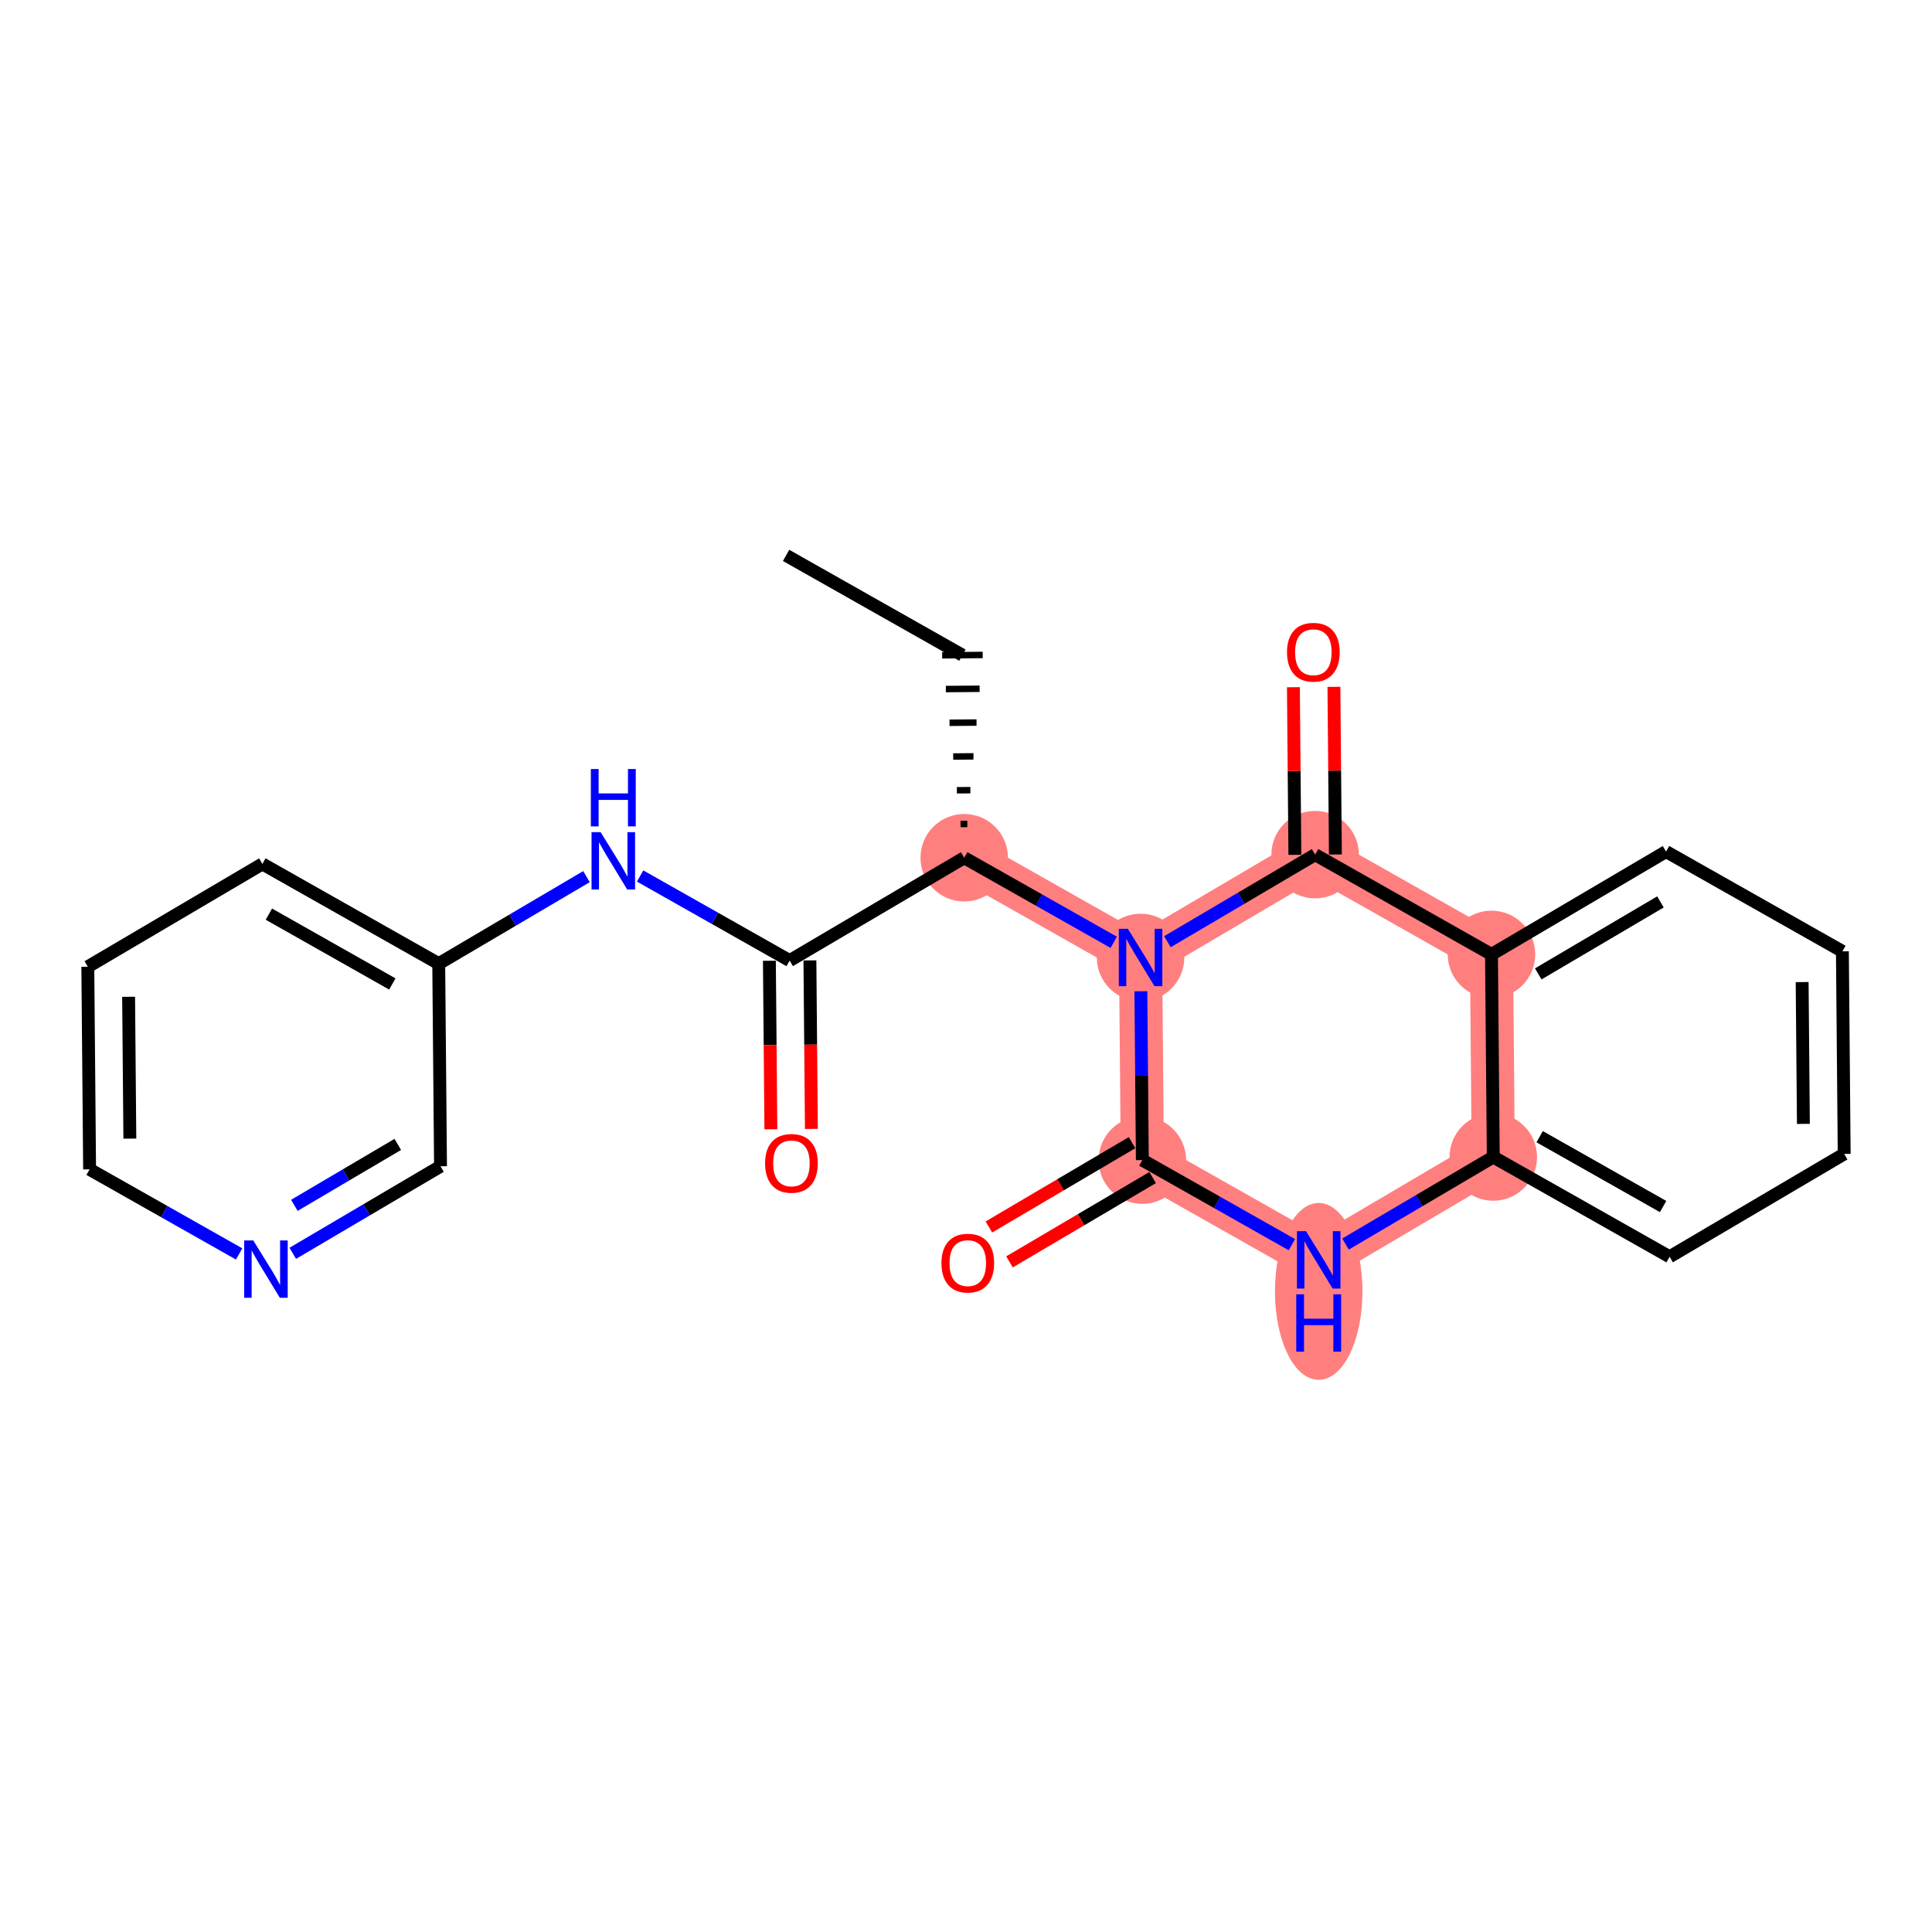 <?xml version='1.0' encoding='iso-8859-1'?>
<svg version='1.1' baseProfile='full'
              xmlns='http://www.w3.org/2000/svg'
                      xmlns:rdkit='http://www.rdkit.org/xml'
                      xmlns:xlink='http://www.w3.org/1999/xlink'
                  xml:space='preserve'
width='300px' height='300px' viewBox='0 0 300 300'>
<!-- END OF HEADER -->
<rect style='opacity:1.0;fill:#FFFFFF;stroke:none' width='300' height='300' x='0' y='0'> </rect>
<rect style='opacity:1.0;fill:#FFFFFF;stroke:none' width='300' height='300' x='0' y='0'> </rect>
<path d='M 149.723,133.189 L 177.107,148.68' style='fill:none;fill-rule:evenodd;stroke:#FF7F7F;stroke-width:6.7px;stroke-linecap:butt;stroke-linejoin:miter;stroke-opacity:1' />
<path d='M 177.107,148.68 L 177.383,180.14' style='fill:none;fill-rule:evenodd;stroke:#FF7F7F;stroke-width:6.7px;stroke-linecap:butt;stroke-linejoin:miter;stroke-opacity:1' />
<path d='M 177.107,148.68 L 204.213,132.71' style='fill:none;fill-rule:evenodd;stroke:#FF7F7F;stroke-width:6.7px;stroke-linecap:butt;stroke-linejoin:miter;stroke-opacity:1' />
<path d='M 177.383,180.14 L 204.767,195.63' style='fill:none;fill-rule:evenodd;stroke:#FF7F7F;stroke-width:6.7px;stroke-linecap:butt;stroke-linejoin:miter;stroke-opacity:1' />
<path d='M 204.767,195.63 L 231.874,179.661' style='fill:none;fill-rule:evenodd;stroke:#FF7F7F;stroke-width:6.7px;stroke-linecap:butt;stroke-linejoin:miter;stroke-opacity:1' />
<path d='M 231.874,179.661 L 231.597,148.201' style='fill:none;fill-rule:evenodd;stroke:#FF7F7F;stroke-width:6.7px;stroke-linecap:butt;stroke-linejoin:miter;stroke-opacity:1' />
<path d='M 231.597,148.201 L 204.213,132.71' style='fill:none;fill-rule:evenodd;stroke:#FF7F7F;stroke-width:6.7px;stroke-linecap:butt;stroke-linejoin:miter;stroke-opacity:1' />
<ellipse cx='149.723' cy='133.189' rx='6.292' ry='6.292'  style='fill:#FF7F7F;fill-rule:evenodd;stroke:#FF7F7F;stroke-width:1.0px;stroke-linecap:butt;stroke-linejoin:miter;stroke-opacity:1' />
<ellipse cx='177.107' cy='148.68' rx='6.292' ry='6.3'  style='fill:#FF7F7F;fill-rule:evenodd;stroke:#FF7F7F;stroke-width:1.0px;stroke-linecap:butt;stroke-linejoin:miter;stroke-opacity:1' />
<ellipse cx='177.383' cy='180.14' rx='6.292' ry='6.292'  style='fill:#FF7F7F;fill-rule:evenodd;stroke:#FF7F7F;stroke-width:1.0px;stroke-linecap:butt;stroke-linejoin:miter;stroke-opacity:1' />
<ellipse cx='204.767' cy='200.53' rx='6.292' ry='13.23'  style='fill:#FF7F7F;fill-rule:evenodd;stroke:#FF7F7F;stroke-width:1.0px;stroke-linecap:butt;stroke-linejoin:miter;stroke-opacity:1' />
<ellipse cx='231.874' cy='179.661' rx='6.292' ry='6.292'  style='fill:#FF7F7F;fill-rule:evenodd;stroke:#FF7F7F;stroke-width:1.0px;stroke-linecap:butt;stroke-linejoin:miter;stroke-opacity:1' />
<ellipse cx='231.597' cy='148.201' rx='6.292' ry='6.292'  style='fill:#FF7F7F;fill-rule:evenodd;stroke:#FF7F7F;stroke-width:1.0px;stroke-linecap:butt;stroke-linejoin:miter;stroke-opacity:1' />
<ellipse cx='204.213' cy='132.71' rx='6.292' ry='6.292'  style='fill:#FF7F7F;fill-rule:evenodd;stroke:#FF7F7F;stroke-width:1.0px;stroke-linecap:butt;stroke-linejoin:miter;stroke-opacity:1' />
<path class='bond-0 atom-0 atom-1' d='M 122.063,86.239 L 149.447,101.73' style='fill:none;fill-rule:evenodd;stroke:#000000;stroke-width:2.0px;stroke-linecap:butt;stroke-linejoin:miter;stroke-opacity:1' />
<path class='bond-1 atom-2 atom-1' d='M 150.202,127.942 L 149.153,127.951' style='fill:none;fill-rule:evenodd;stroke:#000000;stroke-width:1.0px;stroke-linecap:butt;stroke-linejoin:miter;stroke-opacity:1' />
<path class='bond-1 atom-2 atom-1' d='M 150.68,122.694 L 148.582,122.712' style='fill:none;fill-rule:evenodd;stroke:#000000;stroke-width:1.0px;stroke-linecap:butt;stroke-linejoin:miter;stroke-opacity:1' />
<path class='bond-1 atom-2 atom-1' d='M 151.158,117.446 L 148.012,117.473' style='fill:none;fill-rule:evenodd;stroke:#000000;stroke-width:1.0px;stroke-linecap:butt;stroke-linejoin:miter;stroke-opacity:1' />
<path class='bond-1 atom-2 atom-1' d='M 151.636,112.198 L 147.442,112.235' style='fill:none;fill-rule:evenodd;stroke:#000000;stroke-width:1.0px;stroke-linecap:butt;stroke-linejoin:miter;stroke-opacity:1' />
<path class='bond-1 atom-2 atom-1' d='M 152.114,106.95 L 146.871,106.996' style='fill:none;fill-rule:evenodd;stroke:#000000;stroke-width:1.0px;stroke-linecap:butt;stroke-linejoin:miter;stroke-opacity:1' />
<path class='bond-1 atom-2 atom-1' d='M 152.593,101.702 L 146.301,101.757' style='fill:none;fill-rule:evenodd;stroke:#000000;stroke-width:1.0px;stroke-linecap:butt;stroke-linejoin:miter;stroke-opacity:1' />
<path class='bond-2 atom-2 atom-3' d='M 149.723,133.189 L 122.617,149.159' style='fill:none;fill-rule:evenodd;stroke:#000000;stroke-width:2.0px;stroke-linecap:butt;stroke-linejoin:miter;stroke-opacity:1' />
<path class='bond-11 atom-2 atom-12' d='M 149.723,133.189 L 161.332,139.756' style='fill:none;fill-rule:evenodd;stroke:#000000;stroke-width:2.0px;stroke-linecap:butt;stroke-linejoin:miter;stroke-opacity:1' />
<path class='bond-11 atom-2 atom-12' d='M 161.332,139.756 L 172.941,146.323' style='fill:none;fill-rule:evenodd;stroke:#0000FF;stroke-width:2.0px;stroke-linecap:butt;stroke-linejoin:miter;stroke-opacity:1' />
<path class='bond-3 atom-3 atom-4' d='M 119.471,149.187 L 119.586,162.271' style='fill:none;fill-rule:evenodd;stroke:#000000;stroke-width:2.0px;stroke-linecap:butt;stroke-linejoin:miter;stroke-opacity:1' />
<path class='bond-3 atom-3 atom-4' d='M 119.586,162.271 L 119.701,175.355' style='fill:none;fill-rule:evenodd;stroke:#FF0000;stroke-width:2.0px;stroke-linecap:butt;stroke-linejoin:miter;stroke-opacity:1' />
<path class='bond-3 atom-3 atom-4' d='M 125.763,149.131 L 125.878,162.215' style='fill:none;fill-rule:evenodd;stroke:#000000;stroke-width:2.0px;stroke-linecap:butt;stroke-linejoin:miter;stroke-opacity:1' />
<path class='bond-3 atom-3 atom-4' d='M 125.878,162.215 L 125.993,175.299' style='fill:none;fill-rule:evenodd;stroke:#FF0000;stroke-width:2.0px;stroke-linecap:butt;stroke-linejoin:miter;stroke-opacity:1' />
<path class='bond-4 atom-3 atom-5' d='M 122.617,149.159 L 111.008,142.592' style='fill:none;fill-rule:evenodd;stroke:#000000;stroke-width:2.0px;stroke-linecap:butt;stroke-linejoin:miter;stroke-opacity:1' />
<path class='bond-4 atom-3 atom-5' d='M 111.008,142.592 L 99.399,136.025' style='fill:none;fill-rule:evenodd;stroke:#0000FF;stroke-width:2.0px;stroke-linecap:butt;stroke-linejoin:miter;stroke-opacity:1' />
<path class='bond-5 atom-5 atom-6' d='M 91.068,136.123 L 79.597,142.88' style='fill:none;fill-rule:evenodd;stroke:#0000FF;stroke-width:2.0px;stroke-linecap:butt;stroke-linejoin:miter;stroke-opacity:1' />
<path class='bond-5 atom-5 atom-6' d='M 79.597,142.88 L 68.126,149.638' style='fill:none;fill-rule:evenodd;stroke:#000000;stroke-width:2.0px;stroke-linecap:butt;stroke-linejoin:miter;stroke-opacity:1' />
<path class='bond-6 atom-6 atom-7' d='M 68.126,149.638 L 40.743,134.148' style='fill:none;fill-rule:evenodd;stroke:#000000;stroke-width:2.0px;stroke-linecap:butt;stroke-linejoin:miter;stroke-opacity:1' />
<path class='bond-6 atom-6 atom-7' d='M 60.921,152.791 L 41.752,141.948' style='fill:none;fill-rule:evenodd;stroke:#000000;stroke-width:2.0px;stroke-linecap:butt;stroke-linejoin:miter;stroke-opacity:1' />
<path class='bond-23 atom-11 atom-6' d='M 68.403,181.098 L 68.126,149.638' style='fill:none;fill-rule:evenodd;stroke:#000000;stroke-width:2.0px;stroke-linecap:butt;stroke-linejoin:miter;stroke-opacity:1' />
<path class='bond-7 atom-7 atom-8' d='M 40.743,134.148 L 13.636,150.117' style='fill:none;fill-rule:evenodd;stroke:#000000;stroke-width:2.0px;stroke-linecap:butt;stroke-linejoin:miter;stroke-opacity:1' />
<path class='bond-8 atom-8 atom-9' d='M 13.636,150.117 L 13.913,181.577' style='fill:none;fill-rule:evenodd;stroke:#000000;stroke-width:2.0px;stroke-linecap:butt;stroke-linejoin:miter;stroke-opacity:1' />
<path class='bond-8 atom-8 atom-9' d='M 19.97,154.781 L 20.163,176.803' style='fill:none;fill-rule:evenodd;stroke:#000000;stroke-width:2.0px;stroke-linecap:butt;stroke-linejoin:miter;stroke-opacity:1' />
<path class='bond-9 atom-9 atom-10' d='M 13.913,181.577 L 25.522,188.144' style='fill:none;fill-rule:evenodd;stroke:#000000;stroke-width:2.0px;stroke-linecap:butt;stroke-linejoin:miter;stroke-opacity:1' />
<path class='bond-9 atom-9 atom-10' d='M 25.522,188.144 L 37.131,194.711' style='fill:none;fill-rule:evenodd;stroke:#0000FF;stroke-width:2.0px;stroke-linecap:butt;stroke-linejoin:miter;stroke-opacity:1' />
<path class='bond-10 atom-10 atom-11' d='M 45.462,194.614 L 56.932,187.856' style='fill:none;fill-rule:evenodd;stroke:#0000FF;stroke-width:2.0px;stroke-linecap:butt;stroke-linejoin:miter;stroke-opacity:1' />
<path class='bond-10 atom-10 atom-11' d='M 56.932,187.856 L 68.403,181.098' style='fill:none;fill-rule:evenodd;stroke:#000000;stroke-width:2.0px;stroke-linecap:butt;stroke-linejoin:miter;stroke-opacity:1' />
<path class='bond-10 atom-10 atom-11' d='M 45.709,187.165 L 53.739,182.434' style='fill:none;fill-rule:evenodd;stroke:#0000FF;stroke-width:2.0px;stroke-linecap:butt;stroke-linejoin:miter;stroke-opacity:1' />
<path class='bond-10 atom-10 atom-11' d='M 53.739,182.434 L 61.768,177.704' style='fill:none;fill-rule:evenodd;stroke:#000000;stroke-width:2.0px;stroke-linecap:butt;stroke-linejoin:miter;stroke-opacity:1' />
<path class='bond-12 atom-12 atom-13' d='M 177.153,153.921 L 177.268,167.03' style='fill:none;fill-rule:evenodd;stroke:#0000FF;stroke-width:2.0px;stroke-linecap:butt;stroke-linejoin:miter;stroke-opacity:1' />
<path class='bond-12 atom-12 atom-13' d='M 177.268,167.03 L 177.383,180.14' style='fill:none;fill-rule:evenodd;stroke:#000000;stroke-width:2.0px;stroke-linecap:butt;stroke-linejoin:miter;stroke-opacity:1' />
<path class='bond-24 atom-22 atom-12' d='M 204.213,132.71 L 192.743,139.468' style='fill:none;fill-rule:evenodd;stroke:#000000;stroke-width:2.0px;stroke-linecap:butt;stroke-linejoin:miter;stroke-opacity:1' />
<path class='bond-24 atom-22 atom-12' d='M 192.743,139.468 L 181.272,146.226' style='fill:none;fill-rule:evenodd;stroke:#0000FF;stroke-width:2.0px;stroke-linecap:butt;stroke-linejoin:miter;stroke-opacity:1' />
<path class='bond-13 atom-13 atom-14' d='M 175.786,177.429 L 164.671,183.977' style='fill:none;fill-rule:evenodd;stroke:#000000;stroke-width:2.0px;stroke-linecap:butt;stroke-linejoin:miter;stroke-opacity:1' />
<path class='bond-13 atom-13 atom-14' d='M 164.671,183.977 L 153.556,190.526' style='fill:none;fill-rule:evenodd;stroke:#FF0000;stroke-width:2.0px;stroke-linecap:butt;stroke-linejoin:miter;stroke-opacity:1' />
<path class='bond-13 atom-13 atom-14' d='M 178.98,182.85 L 167.865,189.399' style='fill:none;fill-rule:evenodd;stroke:#000000;stroke-width:2.0px;stroke-linecap:butt;stroke-linejoin:miter;stroke-opacity:1' />
<path class='bond-13 atom-13 atom-14' d='M 167.865,189.399 L 156.75,195.947' style='fill:none;fill-rule:evenodd;stroke:#FF0000;stroke-width:2.0px;stroke-linecap:butt;stroke-linejoin:miter;stroke-opacity:1' />
<path class='bond-14 atom-13 atom-15' d='M 177.383,180.14 L 188.992,186.707' style='fill:none;fill-rule:evenodd;stroke:#000000;stroke-width:2.0px;stroke-linecap:butt;stroke-linejoin:miter;stroke-opacity:1' />
<path class='bond-14 atom-13 atom-15' d='M 188.992,186.707 L 200.601,193.274' style='fill:none;fill-rule:evenodd;stroke:#0000FF;stroke-width:2.0px;stroke-linecap:butt;stroke-linejoin:miter;stroke-opacity:1' />
<path class='bond-15 atom-15 atom-16' d='M 208.932,193.176 L 220.403,186.418' style='fill:none;fill-rule:evenodd;stroke:#0000FF;stroke-width:2.0px;stroke-linecap:butt;stroke-linejoin:miter;stroke-opacity:1' />
<path class='bond-15 atom-15 atom-16' d='M 220.403,186.418 L 231.874,179.661' style='fill:none;fill-rule:evenodd;stroke:#000000;stroke-width:2.0px;stroke-linecap:butt;stroke-linejoin:miter;stroke-opacity:1' />
<path class='bond-16 atom-16 atom-17' d='M 231.874,179.661 L 259.257,195.151' style='fill:none;fill-rule:evenodd;stroke:#000000;stroke-width:2.0px;stroke-linecap:butt;stroke-linejoin:miter;stroke-opacity:1' />
<path class='bond-16 atom-16 atom-17' d='M 239.079,176.507 L 258.247,187.351' style='fill:none;fill-rule:evenodd;stroke:#000000;stroke-width:2.0px;stroke-linecap:butt;stroke-linejoin:miter;stroke-opacity:1' />
<path class='bond-25 atom-21 atom-16' d='M 231.597,148.201 L 231.874,179.661' style='fill:none;fill-rule:evenodd;stroke:#000000;stroke-width:2.0px;stroke-linecap:butt;stroke-linejoin:miter;stroke-opacity:1' />
<path class='bond-17 atom-17 atom-18' d='M 259.257,195.151 L 286.364,179.181' style='fill:none;fill-rule:evenodd;stroke:#000000;stroke-width:2.0px;stroke-linecap:butt;stroke-linejoin:miter;stroke-opacity:1' />
<path class='bond-18 atom-18 atom-19' d='M 286.364,179.181 L 286.087,147.722' style='fill:none;fill-rule:evenodd;stroke:#000000;stroke-width:2.0px;stroke-linecap:butt;stroke-linejoin:miter;stroke-opacity:1' />
<path class='bond-18 atom-18 atom-19' d='M 280.03,174.518 L 279.837,152.496' style='fill:none;fill-rule:evenodd;stroke:#000000;stroke-width:2.0px;stroke-linecap:butt;stroke-linejoin:miter;stroke-opacity:1' />
<path class='bond-19 atom-19 atom-20' d='M 286.087,147.722 L 258.704,132.231' style='fill:none;fill-rule:evenodd;stroke:#000000;stroke-width:2.0px;stroke-linecap:butt;stroke-linejoin:miter;stroke-opacity:1' />
<path class='bond-20 atom-20 atom-21' d='M 258.704,132.231 L 231.597,148.201' style='fill:none;fill-rule:evenodd;stroke:#000000;stroke-width:2.0px;stroke-linecap:butt;stroke-linejoin:miter;stroke-opacity:1' />
<path class='bond-20 atom-20 atom-21' d='M 257.832,140.048 L 238.857,151.227' style='fill:none;fill-rule:evenodd;stroke:#000000;stroke-width:2.0px;stroke-linecap:butt;stroke-linejoin:miter;stroke-opacity:1' />
<path class='bond-21 atom-21 atom-22' d='M 231.597,148.201 L 204.213,132.71' style='fill:none;fill-rule:evenodd;stroke:#000000;stroke-width:2.0px;stroke-linecap:butt;stroke-linejoin:miter;stroke-opacity:1' />
<path class='bond-22 atom-22 atom-23' d='M 207.359,132.683 L 207.245,119.668' style='fill:none;fill-rule:evenodd;stroke:#000000;stroke-width:2.0px;stroke-linecap:butt;stroke-linejoin:miter;stroke-opacity:1' />
<path class='bond-22 atom-22 atom-23' d='M 207.245,119.668 L 207.131,106.653' style='fill:none;fill-rule:evenodd;stroke:#FF0000;stroke-width:2.0px;stroke-linecap:butt;stroke-linejoin:miter;stroke-opacity:1' />
<path class='bond-22 atom-22 atom-23' d='M 201.067,132.738 L 200.953,119.723' style='fill:none;fill-rule:evenodd;stroke:#000000;stroke-width:2.0px;stroke-linecap:butt;stroke-linejoin:miter;stroke-opacity:1' />
<path class='bond-22 atom-22 atom-23' d='M 200.953,119.723 L 200.839,106.708' style='fill:none;fill-rule:evenodd;stroke:#FF0000;stroke-width:2.0px;stroke-linecap:butt;stroke-linejoin:miter;stroke-opacity:1' />
<path  class='atom-4' d='M 118.803 180.644
Q 118.803 178.505, 119.86 177.309
Q 120.917 176.114, 122.893 176.114
Q 124.869 176.114, 125.926 177.309
Q 126.983 178.505, 126.983 180.644
Q 126.983 182.809, 125.914 184.042
Q 124.844 185.263, 122.893 185.263
Q 120.93 185.263, 119.86 184.042
Q 118.803 182.821, 118.803 180.644
M 122.893 184.256
Q 124.252 184.256, 124.982 183.35
Q 125.725 182.431, 125.725 180.644
Q 125.725 178.895, 124.982 178.014
Q 124.252 177.12, 122.893 177.12
Q 121.534 177.12, 120.792 178.001
Q 120.062 178.882, 120.062 180.644
Q 120.062 182.444, 120.792 183.35
Q 121.534 184.256, 122.893 184.256
' fill='#FF0000'/>
<path  class='atom-5' d='M 93.264 129.214
L 96.183 133.933
Q 96.473 134.398, 96.938 135.242
Q 97.404 136.085, 97.429 136.135
L 97.429 129.214
L 98.612 129.214
L 98.612 138.123
L 97.391 138.123
L 94.258 132.964
Q 93.893 132.36, 93.503 131.668
Q 93.125 130.976, 93.012 130.762
L 93.012 138.123
L 91.854 138.123
L 91.854 129.214
L 93.264 129.214
' fill='#0000FF'/>
<path  class='atom-5' d='M 91.747 119.413
L 92.955 119.413
L 92.955 123.201
L 97.511 123.201
L 97.511 119.413
L 98.719 119.413
L 98.719 128.323
L 97.511 128.323
L 97.511 124.208
L 92.955 124.208
L 92.955 128.323
L 91.747 128.323
L 91.747 119.413
' fill='#0000FF'/>
<path  class='atom-10' d='M 39.327 192.613
L 42.246 197.332
Q 42.536 197.797, 43.002 198.641
Q 43.467 199.484, 43.492 199.534
L 43.492 192.613
L 44.675 192.613
L 44.675 201.522
L 43.455 201.522
L 40.321 196.363
Q 39.956 195.759, 39.566 195.067
Q 39.188 194.374, 39.075 194.161
L 39.075 201.522
L 37.917 201.522
L 37.917 192.613
L 39.327 192.613
' fill='#0000FF'/>
<path  class='atom-12' d='M 175.137 144.225
L 178.057 148.944
Q 178.346 149.41, 178.812 150.253
Q 179.278 151.096, 179.303 151.146
L 179.303 144.225
L 180.486 144.225
L 180.486 153.135
L 179.265 153.135
L 176.131 147.975
Q 175.767 147.371, 175.376 146.679
Q 174.999 145.987, 174.886 145.773
L 174.886 153.135
L 173.728 153.135
L 173.728 144.225
L 175.137 144.225
' fill='#0000FF'/>
<path  class='atom-14' d='M 146.187 196.134
Q 146.187 193.995, 147.244 192.8
Q 148.301 191.604, 150.277 191.604
Q 152.252 191.604, 153.309 192.8
Q 154.367 193.995, 154.367 196.134
Q 154.367 198.299, 153.297 199.532
Q 152.227 200.753, 150.277 200.753
Q 148.313 200.753, 147.244 199.532
Q 146.187 198.312, 146.187 196.134
M 150.277 199.746
Q 151.636 199.746, 152.366 198.84
Q 153.108 197.921, 153.108 196.134
Q 153.108 194.385, 152.366 193.504
Q 151.636 192.611, 150.277 192.611
Q 148.918 192.611, 148.175 193.492
Q 147.445 194.373, 147.445 196.134
Q 147.445 197.934, 148.175 198.84
Q 148.918 199.746, 150.277 199.746
' fill='#FF0000'/>
<path  class='atom-15' d='M 202.797 191.175
L 205.717 195.894
Q 206.006 196.36, 206.472 197.203
Q 206.938 198.046, 206.963 198.097
L 206.963 191.175
L 208.146 191.175
L 208.146 200.085
L 206.925 200.085
L 203.791 194.925
Q 203.427 194.321, 203.036 193.629
Q 202.659 192.937, 202.546 192.723
L 202.546 200.085
L 201.388 200.085
L 201.388 191.175
L 202.797 191.175
' fill='#0000FF'/>
<path  class='atom-15' d='M 201.281 200.976
L 202.489 200.976
L 202.489 204.764
L 207.045 204.764
L 207.045 200.976
L 208.253 200.976
L 208.253 209.886
L 207.045 209.886
L 207.045 205.771
L 202.489 205.771
L 202.489 209.886
L 201.281 209.886
L 201.281 200.976
' fill='#0000FF'/>
<path  class='atom-23' d='M 199.847 101.276
Q 199.847 99.136, 200.904 97.941
Q 201.961 96.745, 203.937 96.745
Q 205.913 96.745, 206.97 97.941
Q 208.027 99.136, 208.027 101.276
Q 208.027 103.44, 206.957 104.673
Q 205.887 105.894, 203.937 105.894
Q 201.974 105.894, 200.904 104.673
Q 199.847 103.453, 199.847 101.276
M 203.937 104.887
Q 205.296 104.887, 206.026 103.981
Q 206.768 103.063, 206.768 101.276
Q 206.768 99.526, 206.026 98.645
Q 205.296 97.752, 203.937 97.752
Q 202.578 97.752, 201.835 98.633
Q 201.105 99.514, 201.105 101.276
Q 201.105 103.075, 201.835 103.981
Q 202.578 104.887, 203.937 104.887
' fill='#FF0000'/>
</svg>
